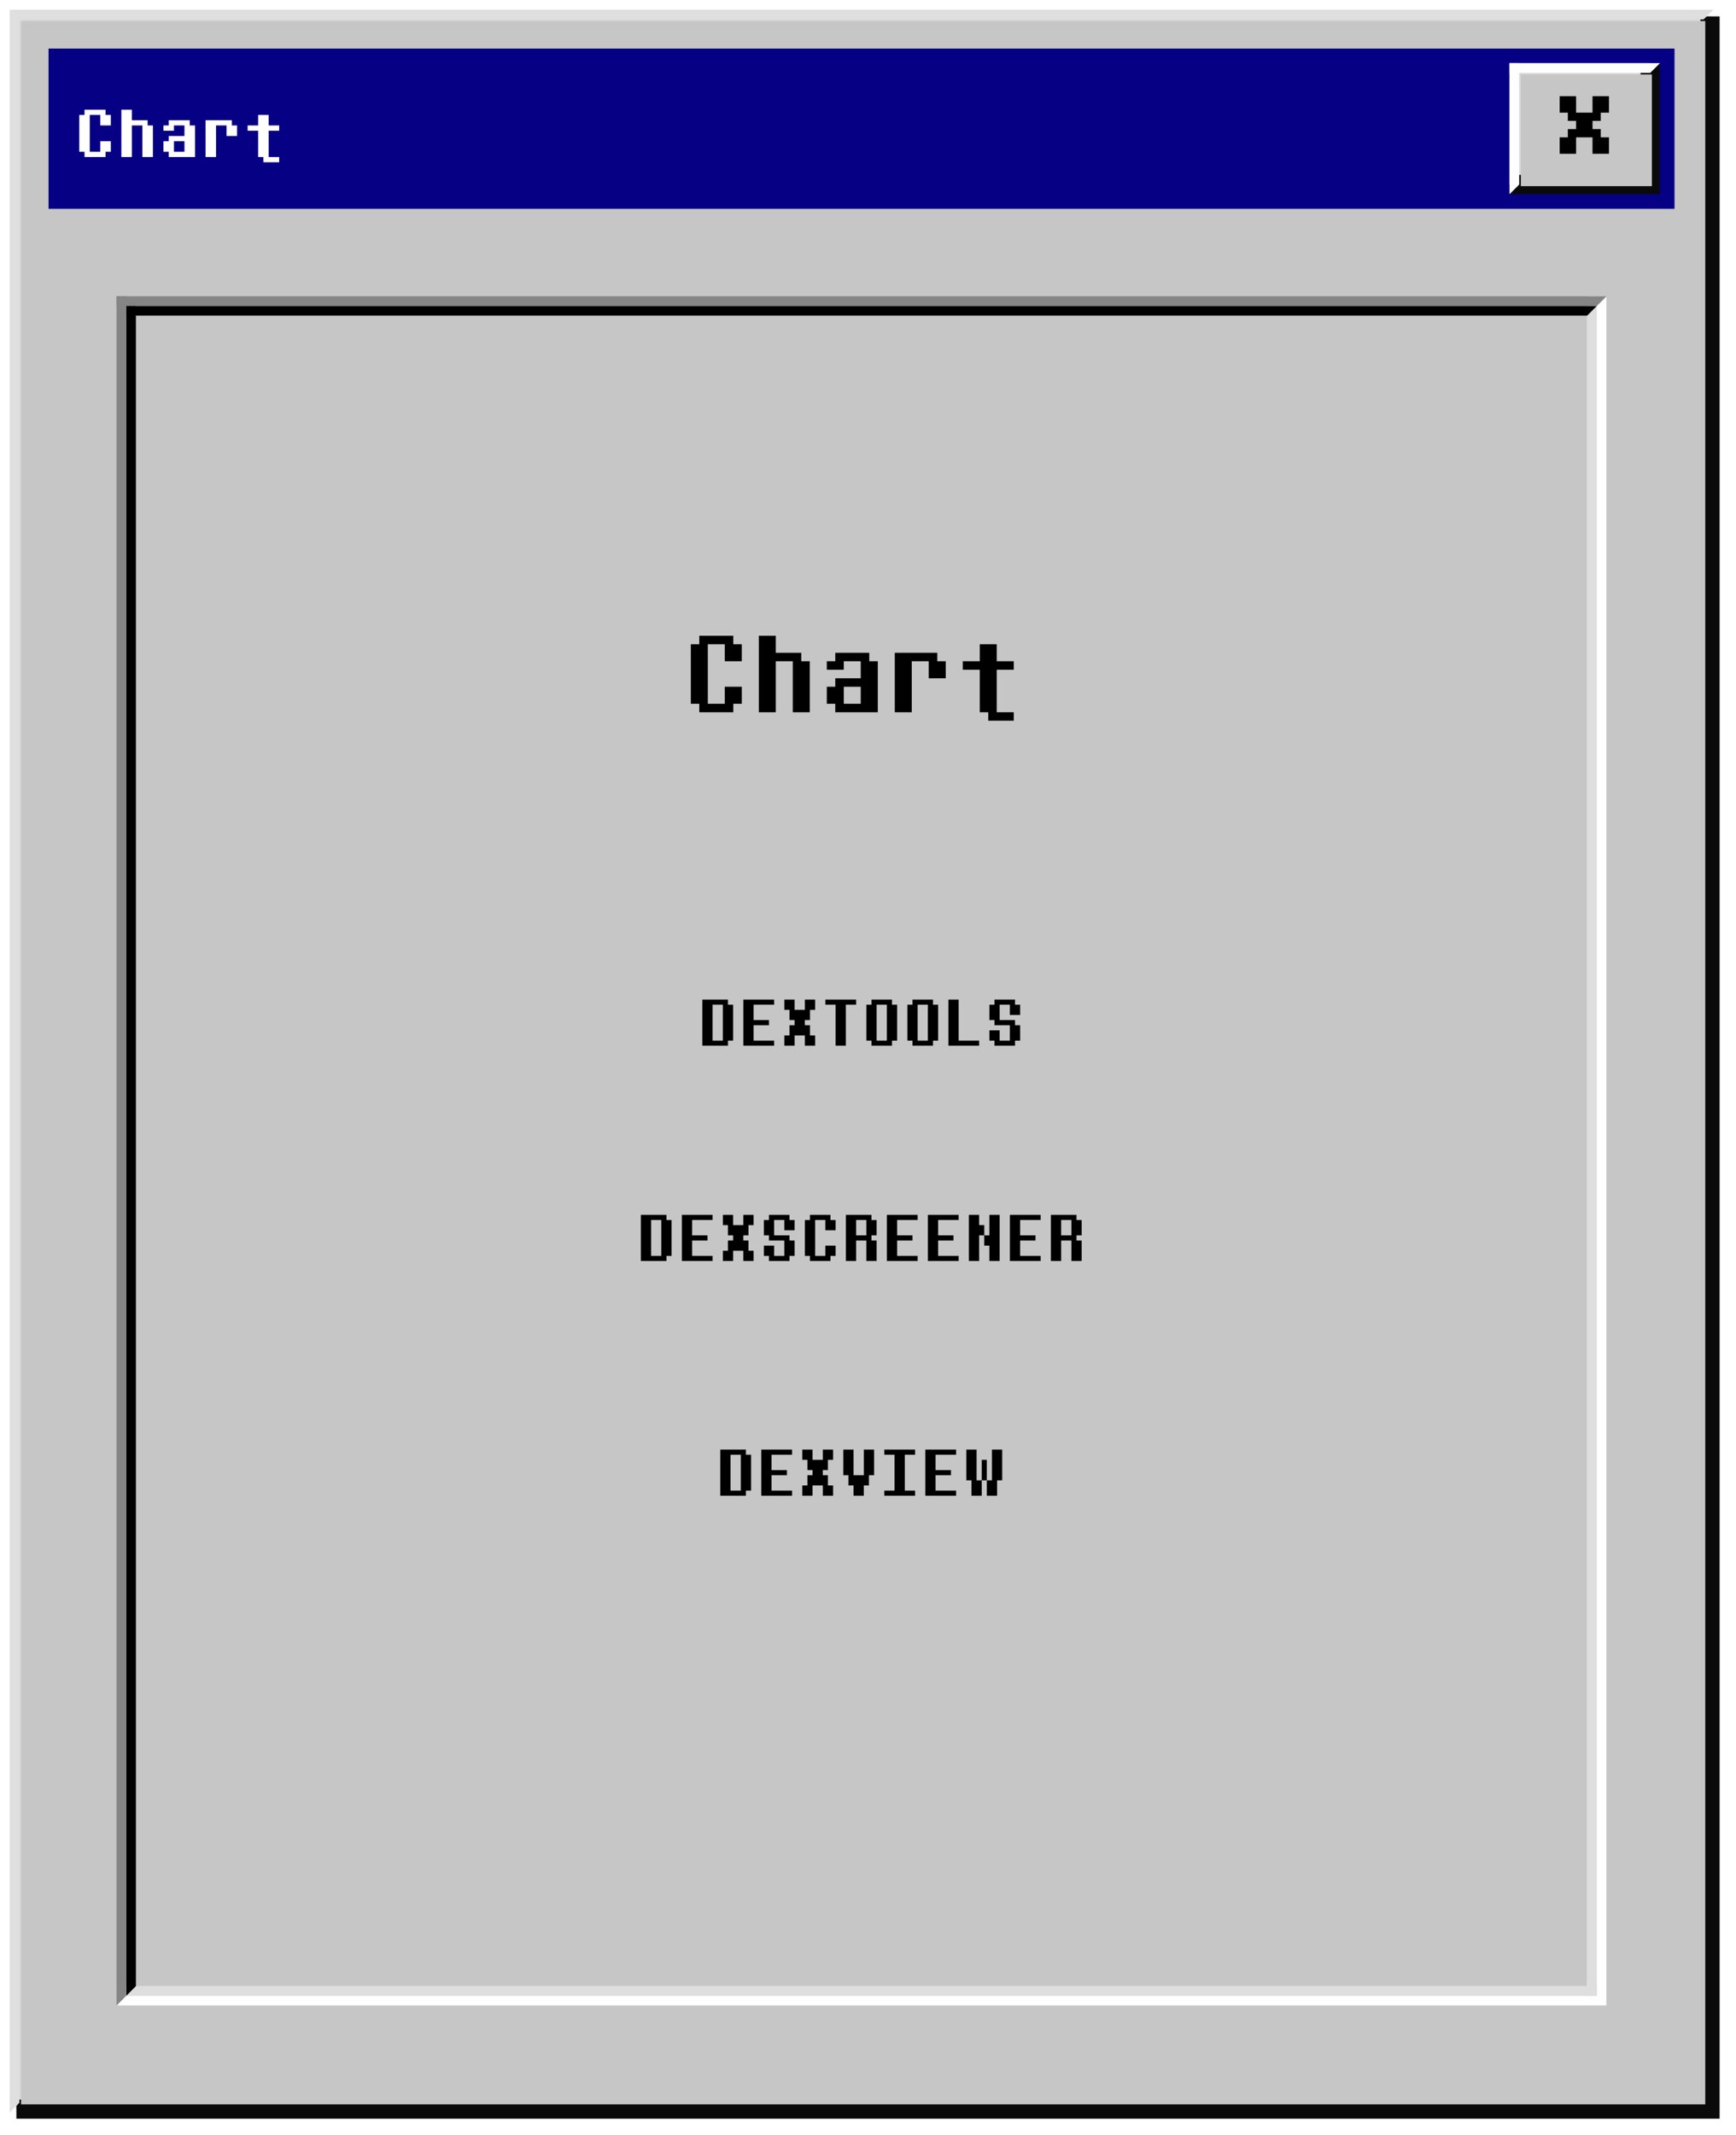 <?xml version="1.0" encoding="UTF-8"?> <svg xmlns="http://www.w3.org/2000/svg" width="1073" height="1319" viewBox="0 0 1073 1319" fill="none"> <g filter="url(#filter0_d_134_109)"> <mask id="path-1-outside-1_134_109" maskUnits="userSpaceOnUse" x="6" y="6" width="1053" height="1299" fill="black"> <rect fill="white" x="6" y="6" width="1053" height="1299"></rect> <path d="M6 6H1053V1299H6V6Z"></path> </mask> <path d="M6 6H1053V1299H6V6Z" fill="#D9D9D9"></path> <path d="M1053 1299V1305H1059V1299H1053ZM1047 6V1299H1059V6H1047ZM1053 1293H6V1305H1053V1293Z" fill="#0A0A0A" mask="url(#path-1-outside-1_134_109)"></path> </g> <g filter="url(#filter1_ii_134_109)"> <path d="M12 12H1053V1299H12V12Z" fill="#C6C6C6"></path> </g> <path d="M1053 12L1059 6H6V12H1053Z" fill="#DFDFDF"></path> <path d="M6 1305L12 1299L12 6L6 6L6 1305Z" fill="#DFDFDF"></path> <rect x="30" y="30" width="1005" height="99" fill="#060084"></rect> <mask id="path-7-outside-2_134_109" maskUnits="userSpaceOnUse" x="72" y="183" width="921" height="1056" fill="black"> <rect fill="white" x="72" y="183" width="921" height="1056"></rect> <path d="M72 183H987V1233H72V183Z"></path> </mask> <path d="M72 183H987V1233H72V183Z" fill="#C6C6C6"></path> <path d="M987 1233V1239H993V1233H987ZM981 183V1233H993V183H981ZM987 1227H72V1239H987V1227Z" fill="#FEFEFE" mask="url(#path-7-outside-2_134_109)"></path> <path d="M987 1233H981L981 195L987 189L987 1233Z" fill="#DEDEDE"></path> <path d="M981 195L987 189H78V192V195H981Z" fill="black"></path> <path d="M84 1227L78 1233H987V1227H84Z" fill="#DEDEDE"></path> <path d="M84 1227L78 1233L78 189H84L84 1227Z" fill="black"></path> <path d="M987 189L993 183H72V189H987Z" fill="#848584"></path> <path d="M78 1233L72 1239L72 183H78L78 1233Z" fill="#848584"></path> <path d="M52.237 97V93.763H49V71.006H52.237V67.75H65.244V71.006H68.5V77.5H61.987V71.006H55.494V93.763H61.987V87.25H68.5V93.763H65.244V97H52.237ZM75.013 97V67.75H81.506V74.263H91.256V77.5H94.513V97H88V77.5H81.506V97H75.013ZM114.013 93.763V87.25H107.519V93.763H114.013ZM104.263 97V93.763H101.025V87.25H104.263V84.013H114.013V77.5H107.519V80.756H101.025V77.5H104.263V74.263H117.269V77.5H120.525V97H104.263ZM127.038 97V74.263H143.282V77.5H146.538V84.013H140.025V77.5H133.532V97H127.038ZM162.801 100.237V97H159.544V80.756H153.051V77.5H159.544V71.006H166.038V77.5H172.551V80.756H166.038V97H172.551V100.237H162.801Z" fill="white"></path> <path d="M432.229 440V434.771H427V398.01H432.229V392.75H453.24V398.01H458.5V408.5H447.979V398.01H437.49V434.771H447.979V424.25H458.5V434.771H453.24V440H432.229ZM469.021 440V392.75H479.51V403.271H495.26V408.5H500.521V440H490V408.5H479.51V440H469.021ZM532.021 434.771V424.25H521.531V434.771H532.021ZM516.271 440V434.771H511.041V424.25H516.271V419.021H532.021V408.5H521.531V413.76H511.041V408.5H516.271V403.271H537.281V408.5H542.541V440H516.271ZM553.062 440V403.271H579.301V408.5H584.562V419.021H574.041V408.5H563.551V440H553.062ZM610.832 445.229V440H605.572V413.76H595.082V408.5H605.572V398.01H616.062V408.5H626.582V413.76H616.062V440H626.582V445.229H610.832Z" fill="black"></path> <path d="M446.771 642.846V620.673H440.444V642.846H446.771ZM434.117 646V617.5H449.944V620.673H453.117V642.846H449.944V646H434.117ZM459.463 646V617.5H478.463V620.673H465.79V630.173H475.29V633.346H465.79V642.846H478.463V646H459.463ZM484.809 646V639.673H487.963V633.346H491.136V630.173H487.963V623.846H484.809V617.5H491.136V623.846H497.463V617.5H503.809V623.846H500.636V630.173H497.463V633.346H500.636V639.673H503.809V646H497.463V639.673H491.136V646H484.809ZM516.481 646V620.673H510.154V617.5H529.154V620.673H522.809V646H516.481ZM548.154 642.846V620.673H541.827V642.846H548.154ZM538.654 646V642.846H535.5V620.673H538.654V617.5H551.327V620.673H554.5V642.846H551.327V646H538.654ZM573.5 642.846V620.673H567.173V642.846H573.5ZM564 646V642.846H560.846V620.673H564V617.5H576.673V620.673H579.846V642.846H576.673V646H564ZM586.191 646V617.5H592.519V642.846H605.191V646H586.191ZM614.691 646V642.846H611.537V636.5H617.864V642.846H624.191V633.346H614.691V630.173H611.537V620.673H614.691V617.5H627.364V620.673H630.537V627H624.191V620.673H617.864V630.173H627.364V633.346H630.537V642.846H627.364V646H614.691Z" fill="black"></path> <path d="M408.753 775.846V753.673H402.426V775.846H408.753ZM396.099 779V750.5H411.926V753.673H415.099V775.846H411.926V779H396.099ZM421.444 779V750.5H440.444V753.673H427.771V763.173H437.271V766.346H427.771V775.846H440.444V779H421.444ZM446.79 779V772.673H449.944V766.346H453.117V763.173H449.944V756.846H446.79V750.5H453.117V756.846H459.444V750.5H465.79V756.846H462.617V763.173H459.444V766.346H462.617V772.673H465.79V779H459.444V772.673H453.117V779H446.79ZM475.29 779V775.846H472.136V769.5H478.463V775.846H484.79V766.346H475.29V763.173H472.136V753.673H475.29V750.5H487.963V753.673H491.136V760H484.79V753.673H478.463V763.173H487.963V766.346H491.136V775.846H487.963V779H475.29ZM500.636 779V775.846H497.481V753.673H500.636V750.5H513.309V753.673H516.481V760H510.136V753.673H503.809V775.846H510.136V769.5H516.481V775.846H513.309V779H500.636ZM535.481 763.173V753.673H529.154V763.173H535.481ZM522.827 779V750.5H538.654V753.673H541.827V763.173H538.654V766.346H541.827V779H535.481V766.346H529.154V779H522.827ZM548.173 779V750.5H567.173V753.673H554.5V763.173H564V766.346H554.5V775.846H567.173V779H548.173ZM573.519 779V750.5H592.519V753.673H579.846V763.173H589.346V766.346H579.846V775.846H592.519V779H573.519ZM598.864 779V750.5H605.191V756.846H608.364V763.173H605.191V779H598.864ZM611.519 779V769.5H608.364V763.173H611.519V750.5H617.864V779H611.519ZM624.21 779V750.5H643.21V753.673H630.537V763.173H640.037V766.346H630.537V775.846H643.21V779H624.21ZM662.21 763.173V753.673H655.883V763.173H662.21ZM649.556 779V750.5H665.383V753.673H668.556V763.173H665.383V766.346H668.556V779H662.21V766.346H655.883V779H649.556Z" fill="black"></path> <path d="M457.867 920.846V898.673H451.54V920.846H457.867ZM445.213 924V895.5H461.04V898.673H464.213V920.846H461.04V924H445.213ZM470.559 924V895.5H489.559V898.673H476.886V908.173H486.386V911.346H476.886V920.846H489.559V924H470.559ZM495.904 924V917.673H499.059V911.346H502.231V908.173H499.059V901.846H495.904V895.5H502.231V901.846H508.559V895.5H514.904V901.846H511.731V908.173H508.559V911.346H511.731V917.673H514.904V924H508.559V917.673H502.231V924H495.904ZM527.577 924V917.673H524.404V911.346H521.25V895.5H527.577V911.346H533.904V895.5H540.25V911.346H537.077V917.673H533.904V924H527.577ZM546.596 924V920.846H552.923V898.673H546.596V895.5H565.596V898.673H559.25V920.846H565.596V924H546.596ZM571.941 924V895.5H590.941V898.673H578.269V908.173H587.769V911.346H578.269V920.846H590.941V924H571.941ZM606.787 914.5V901.846H609.941V914.5H606.787ZM600.441 924V914.5H597.287V895.5H603.614V914.5H606.787V924H600.441ZM609.941 924V914.5H613.114V895.5H619.441V914.5H616.287V924H609.941Z" fill="black"></path> <mask id="path-20-outside-3_134_109" maskUnits="userSpaceOnUse" x="933" y="39" width="93" height="81" fill="black"> <rect fill="white" x="933" y="39" width="93" height="81"></rect> <path d="M933 39H1020V114H933V39Z"></path> </mask> <path d="M933 39H1020V114H933V39Z" fill="#D9D9D9"></path> <path d="M1020 114V120H1026V114H1020ZM1014 39V114H1026V39H1014ZM1020 108H933V120H1020V108Z" fill="#0A0A0A" mask="url(#path-20-outside-3_134_109)"></path> <g filter="url(#filter2_ii_134_109)"> <path d="M939 45H1020V114H939V45Z" fill="#C6C6C6"></path> </g> <path d="M1020 45L1026 39H933V45H1020Z" fill="#FEFEFE"></path> <path d="M939 114L933 120V39H939V114Z" fill="#FEFEFE"></path> <path d="M964 95V84.843H969.063V79.75H974.157V74.686H969.063V69.593H964V59.437H974.157V69.593H984.313V59.437H994.5V69.593H989.407V74.686H984.313V79.75H989.407V84.843H994.5V95H984.313V84.843H974.157V95H964Z" fill="black"></path> <defs> <filter id="filter0_d_134_109" x="0" y="0" width="1073" height="1319" filterUnits="userSpaceOnUse" color-interpolation-filters="sRGB"> <feFlood flood-opacity="0" result="BackgroundImageFix"></feFlood> <feColorMatrix in="SourceAlpha" type="matrix" values="0 0 0 0 0 0 0 0 0 0 0 0 0 0 0 0 0 0 127 0" result="hardAlpha"></feColorMatrix> <feOffset dx="4" dy="4"></feOffset> <feGaussianBlur stdDeviation="5"></feGaussianBlur> <feComposite in2="hardAlpha" operator="out"></feComposite> <feColorMatrix type="matrix" values="0 0 0 0 0 0 0 0 0 0 0 0 0 0 0 0 0 0 0.59 0"></feColorMatrix> <feBlend mode="normal" in2="BackgroundImageFix" result="effect1_dropShadow_134_109"></feBlend> <feBlend mode="normal" in="SourceGraphic" in2="effect1_dropShadow_134_109" result="shape"></feBlend> </filter> <filter id="filter1_ii_134_109" x="11" y="11" width="1042" height="1288" filterUnits="userSpaceOnUse" color-interpolation-filters="sRGB"> <feFlood flood-opacity="0" result="BackgroundImageFix"></feFlood> <feBlend mode="normal" in="SourceGraphic" in2="BackgroundImageFix" result="shape"></feBlend> <feColorMatrix in="SourceAlpha" type="matrix" values="0 0 0 0 0 0 0 0 0 0 0 0 0 0 0 0 0 0 127 0" result="hardAlpha"></feColorMatrix> <feMorphology radius="1" operator="erode" in="SourceAlpha" result="effect1_innerShadow_134_109"></feMorphology> <feOffset dx="-5" dy="-5"></feOffset> <feComposite in2="hardAlpha" operator="arithmetic" k2="-1" k3="1"></feComposite> <feColorMatrix type="matrix" values="0 0 0 0 0.518 0 0 0 0 0.522 0 0 0 0 0.518 0 0 0 1 0"></feColorMatrix> <feBlend mode="normal" in2="shape" result="effect1_innerShadow_134_109"></feBlend> <feColorMatrix in="SourceAlpha" type="matrix" values="0 0 0 0 0 0 0 0 0 0 0 0 0 0 0 0 0 0 127 0" result="hardAlpha"></feColorMatrix> <feOffset dx="6" dy="6"></feOffset> <feComposite in2="hardAlpha" operator="arithmetic" k2="-1" k3="1"></feComposite> <feColorMatrix type="matrix" values="0 0 0 0 0.996 0 0 0 0 0.996 0 0 0 0 0.996 0 0 0 1 0"></feColorMatrix> <feBlend mode="normal" in2="effect1_innerShadow_134_109" result="effect2_innerShadow_134_109"></feBlend> </filter> <filter id="filter2_ii_134_109" x="938" y="44" width="82" height="70" filterUnits="userSpaceOnUse" color-interpolation-filters="sRGB"> <feFlood flood-opacity="0" result="BackgroundImageFix"></feFlood> <feBlend mode="normal" in="SourceGraphic" in2="BackgroundImageFix" result="shape"></feBlend> <feColorMatrix in="SourceAlpha" type="matrix" values="0 0 0 0 0 0 0 0 0 0 0 0 0 0 0 0 0 0 127 0" result="hardAlpha"></feColorMatrix> <feMorphology radius="1" operator="erode" in="SourceAlpha" result="effect1_innerShadow_134_109"></feMorphology> <feOffset dx="-5" dy="-5"></feOffset> <feComposite in2="hardAlpha" operator="arithmetic" k2="-1" k3="1"></feComposite> <feColorMatrix type="matrix" values="0 0 0 0 0.518 0 0 0 0 0.522 0 0 0 0 0.518 0 0 0 1 0"></feColorMatrix> <feBlend mode="normal" in2="shape" result="effect1_innerShadow_134_109"></feBlend> <feColorMatrix in="SourceAlpha" type="matrix" values="0 0 0 0 0 0 0 0 0 0 0 0 0 0 0 0 0 0 127 0" result="hardAlpha"></feColorMatrix> <feOffset dx="6" dy="6"></feOffset> <feComposite in2="hardAlpha" operator="arithmetic" k2="-1" k3="1"></feComposite> <feColorMatrix type="matrix" values="0 0 0 0 0.875 0 0 0 0 0.875 0 0 0 0 0.875 0 0 0 1 0"></feColorMatrix> <feBlend mode="normal" in2="effect1_innerShadow_134_109" result="effect2_innerShadow_134_109"></feBlend> </filter> </defs> </svg> 